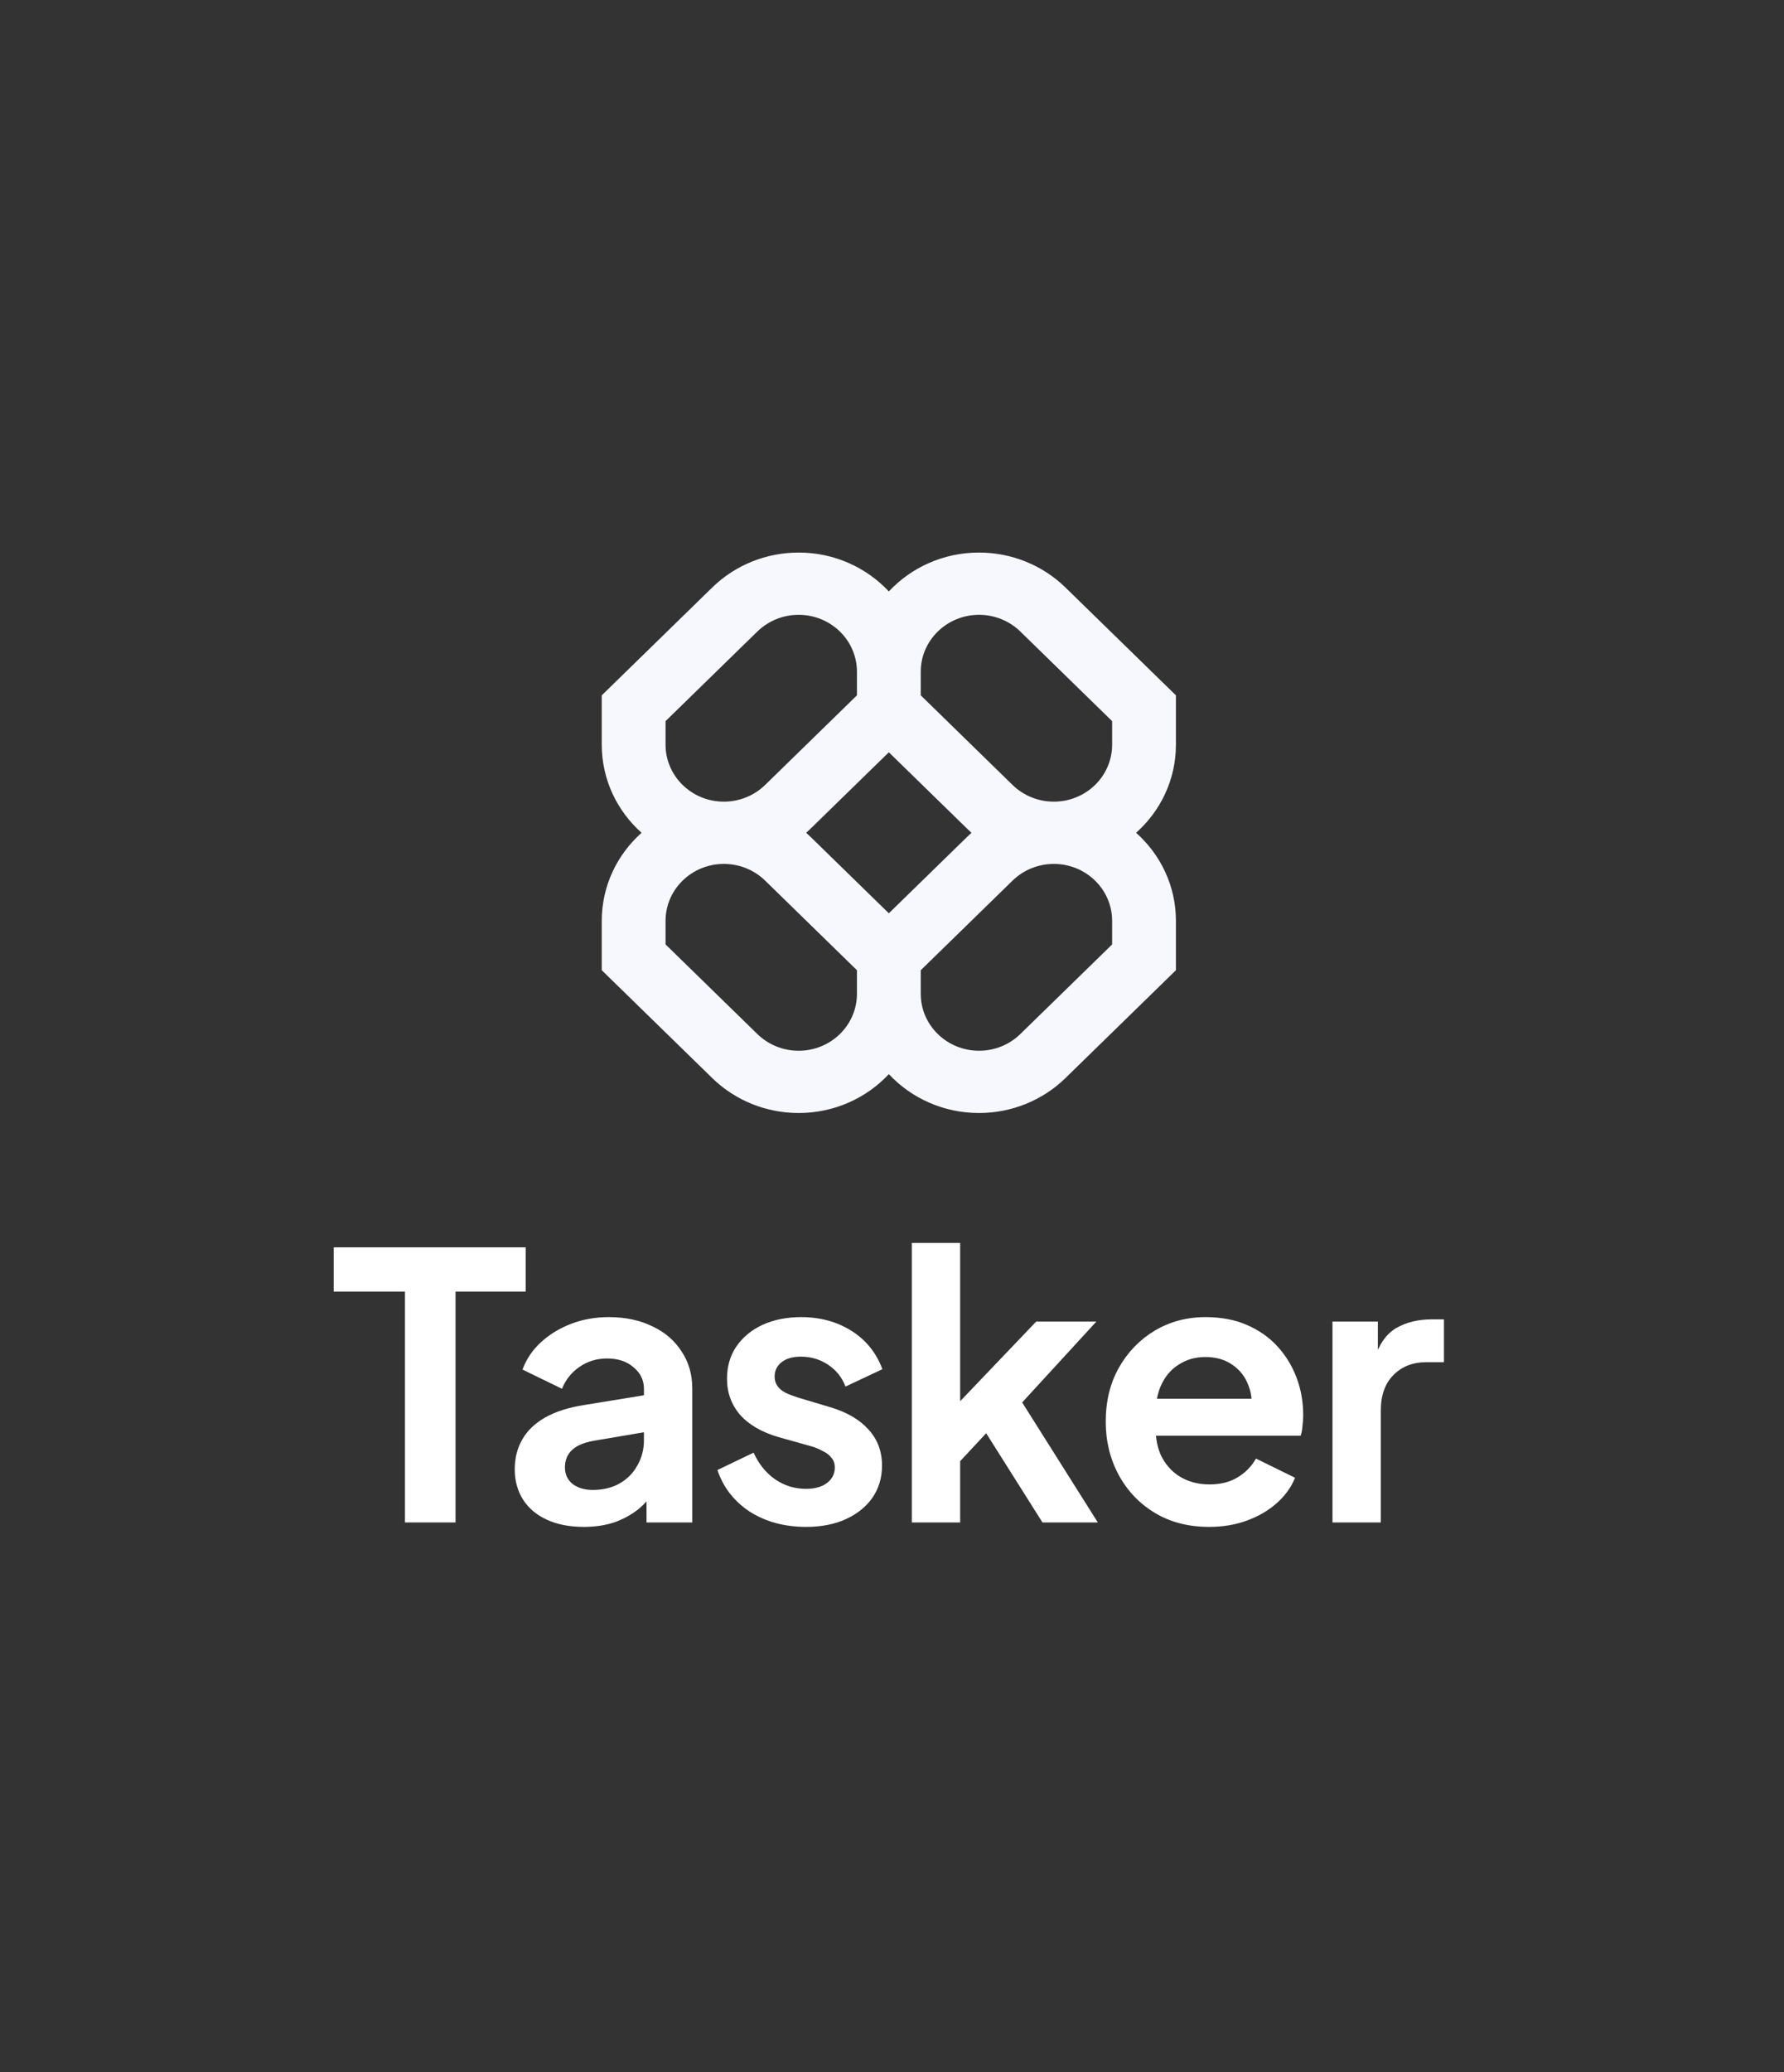 <svg width="174" height="202" viewBox="0 0 174 202" fill="none" xmlns="http://www.w3.org/2000/svg">
<rect x="0" y="0" width="174" height="202" fill="#333333" stroke="none"/>
<g clip-path="url(#clip0_150_16750)">
<path fill-rule="evenodd" clip-rule="evenodd" d="M77.892 53.863C74.733 53.863 71.704 55.087 69.47 57.266L58.692 67.782V72.595C58.692 75.996 60.189 79.055 62.575 81.18C60.189 83.305 58.692 86.364 58.692 89.765V94.578L69.47 105.094C71.704 107.273 74.733 108.497 77.892 108.497C81.378 108.497 84.513 107.036 86.692 104.708C88.87 107.036 92.006 108.497 95.491 108.497C98.65 108.497 101.68 107.273 103.913 105.094L114.692 94.578V89.765C114.692 86.364 113.195 83.305 110.808 81.18C113.195 79.055 114.692 75.996 114.692 72.595V67.782L103.913 57.266C101.68 55.087 98.65 53.863 95.491 53.863C92.006 53.863 88.87 55.324 86.692 57.652C84.513 55.324 81.378 53.863 77.892 53.863ZM94.754 81.18C94.62 81.061 94.488 80.938 94.359 80.812L86.692 73.332L79.024 80.812C78.895 80.938 78.764 81.061 78.629 81.18C78.764 81.299 78.895 81.422 79.024 81.548L86.692 89.028L94.359 81.548C94.488 81.422 94.62 81.299 94.754 81.18ZM89.803 94.578V96.877C89.803 99.942 92.35 102.427 95.491 102.427C97 102.427 98.447 101.842 99.514 100.801L108.47 92.064V89.765C108.47 86.7 105.923 84.215 102.781 84.215C101.272 84.215 99.826 84.8 98.759 85.841L89.803 94.578ZM83.581 94.578L74.625 85.841C73.558 84.8 72.111 84.215 70.602 84.215C67.461 84.215 64.914 86.7 64.914 89.765V92.064L73.87 100.801C74.937 101.842 76.383 102.427 77.892 102.427C81.034 102.427 83.581 99.942 83.581 96.877V94.578ZM83.581 65.483V67.782L74.625 76.519C73.558 77.56 72.111 78.145 70.602 78.145C67.461 78.145 64.914 75.66 64.914 72.595V70.296L73.87 61.559C74.937 60.518 76.383 59.933 77.892 59.933C81.034 59.933 83.581 62.418 83.581 65.483ZM98.759 76.519L89.803 67.782V65.483C89.803 62.418 92.35 59.933 95.491 59.933C97 59.933 98.447 60.518 99.514 61.559L108.47 70.296V72.595C108.47 75.66 105.923 78.145 102.781 78.145C101.272 78.145 99.826 77.56 98.759 76.519Z" fill="#F6F8FE"/>
</g>
<path d="M39.498 148.41V125.91H32.55V121.59H51.27V125.91H44.43V148.41H39.498Z" fill="white"/>
<path d="M56.937 148.842C55.569 148.842 54.381 148.614 53.373 148.158C52.365 147.702 51.585 147.054 51.033 146.214C50.481 145.35 50.205 144.354 50.205 143.226C50.205 142.146 50.445 141.186 50.925 140.346C51.405 139.482 52.149 138.762 53.157 138.186C54.165 137.61 55.437 137.202 56.973 136.962L63.381 135.918V139.518L57.873 140.454C56.937 140.622 56.241 140.922 55.785 141.354C55.329 141.786 55.101 142.35 55.101 143.046C55.101 143.718 55.353 144.258 55.857 144.666C56.385 145.05 57.033 145.242 57.801 145.242C58.785 145.242 59.649 145.038 60.393 144.63C61.161 144.198 61.749 143.61 62.157 142.866C62.589 142.122 62.805 141.306 62.805 140.418V135.378C62.805 134.538 62.469 133.842 61.797 133.29C61.149 132.714 60.285 132.426 59.205 132.426C58.197 132.426 57.297 132.702 56.505 133.254C55.737 133.782 55.173 134.49 54.813 135.378L50.961 133.506C51.345 132.474 51.945 131.586 52.761 130.842C53.601 130.074 54.585 129.474 55.713 129.042C56.841 128.61 58.065 128.394 59.385 128.394C60.993 128.394 62.409 128.694 63.633 129.294C64.857 129.87 65.805 130.686 66.477 131.742C67.173 132.774 67.521 133.986 67.521 135.378V148.41H63.057V145.062L64.065 144.99C63.561 145.83 62.961 146.538 62.265 147.114C61.569 147.666 60.777 148.098 59.889 148.41C59.001 148.698 58.017 148.842 56.937 148.842Z" fill="white"/>
<path d="M78.612 148.842C76.524 148.842 74.7 148.35 73.14 147.366C71.604 146.358 70.548 145.002 69.972 143.298L73.5 141.606C74.004 142.71 74.7 143.574 75.588 144.198C76.5 144.822 77.508 145.134 78.612 145.134C79.476 145.134 80.16 144.942 80.664 144.558C81.168 144.174 81.42 143.67 81.42 143.046C81.42 142.662 81.312 142.35 81.096 142.11C80.904 141.846 80.628 141.63 80.268 141.462C79.932 141.27 79.56 141.114 79.152 140.994L75.948 140.094C74.292 139.614 73.032 138.882 72.168 137.898C71.328 136.914 70.908 135.75 70.908 134.406C70.908 133.206 71.208 132.162 71.808 131.274C72.432 130.362 73.284 129.654 74.364 129.15C75.468 128.646 76.728 128.394 78.144 128.394C79.992 128.394 81.624 128.838 83.04 129.726C84.456 130.614 85.464 131.862 86.064 133.47L82.464 135.162C82.128 134.274 81.564 133.566 80.772 133.038C79.98 132.51 79.092 132.246 78.108 132.246C77.316 132.246 76.692 132.426 76.236 132.786C75.78 133.146 75.552 133.614 75.552 134.19C75.552 134.55 75.648 134.862 75.84 135.126C76.032 135.39 76.296 135.606 76.632 135.774C76.992 135.942 77.4 136.098 77.856 136.242L80.988 137.178C82.596 137.658 83.832 138.378 84.696 139.338C85.584 140.298 86.028 141.474 86.028 142.866C86.028 144.042 85.716 145.086 85.092 145.998C84.468 146.886 83.604 147.582 82.5 148.086C81.396 148.59 80.1 148.842 78.612 148.842Z" fill="white"/>
<path d="M88.932 148.41V121.158H93.648V139.014L91.848 138.474L101.064 128.826H106.932L99.696 136.71L107.076 148.41H101.676L95.268 138.258L98.076 137.682L92.172 144.018L93.648 141.138V148.41H88.932Z" fill="white"/>
<path d="M117.926 148.842C115.91 148.842 114.146 148.386 112.634 147.474C111.122 146.562 109.946 145.326 109.106 143.766C108.266 142.206 107.846 140.478 107.846 138.582C107.846 136.614 108.266 134.874 109.106 133.362C109.97 131.826 111.134 130.614 112.598 129.726C114.086 128.838 115.742 128.394 117.566 128.394C119.102 128.394 120.446 128.646 121.598 129.15C122.774 129.654 123.77 130.35 124.586 131.238C125.402 132.126 126.026 133.146 126.458 134.298C126.89 135.426 127.106 136.65 127.106 137.97C127.106 138.306 127.082 138.654 127.034 139.014C127.01 139.374 126.95 139.686 126.854 139.95H111.734V136.35H124.19L121.958 138.042C122.174 136.938 122.114 135.954 121.778 135.09C121.466 134.226 120.938 133.542 120.194 133.038C119.474 132.534 118.598 132.282 117.566 132.282C116.582 132.282 115.706 132.534 114.938 133.038C114.17 133.518 113.582 134.238 113.174 135.198C112.79 136.134 112.646 137.274 112.742 138.618C112.646 139.818 112.802 140.886 113.21 141.822C113.642 142.734 114.266 143.442 115.082 143.946C115.922 144.45 116.882 144.702 117.962 144.702C119.042 144.702 119.954 144.474 120.698 144.018C121.466 143.562 122.066 142.95 122.498 142.182L126.314 144.054C125.93 144.99 125.33 145.818 124.514 146.538C123.698 147.258 122.726 147.822 121.598 148.23C120.494 148.638 119.27 148.842 117.926 148.842Z" fill="white"/>
<path d="M129.961 148.41V128.826H134.389V133.182L134.029 132.534C134.485 131.07 135.193 130.05 136.153 129.474C137.137 128.898 138.313 128.61 139.681 128.61H140.833V132.786H139.141C137.797 132.786 136.717 133.206 135.901 134.046C135.085 134.862 134.677 136.014 134.677 137.502V148.41H129.961Z" fill="white"/>
<defs>
<clipPath id="clip0_150_16750">
<rect width="56" height="56" fill="white" transform="translate(58.692 53.158)"/>
</clipPath>
</defs>
</svg>
